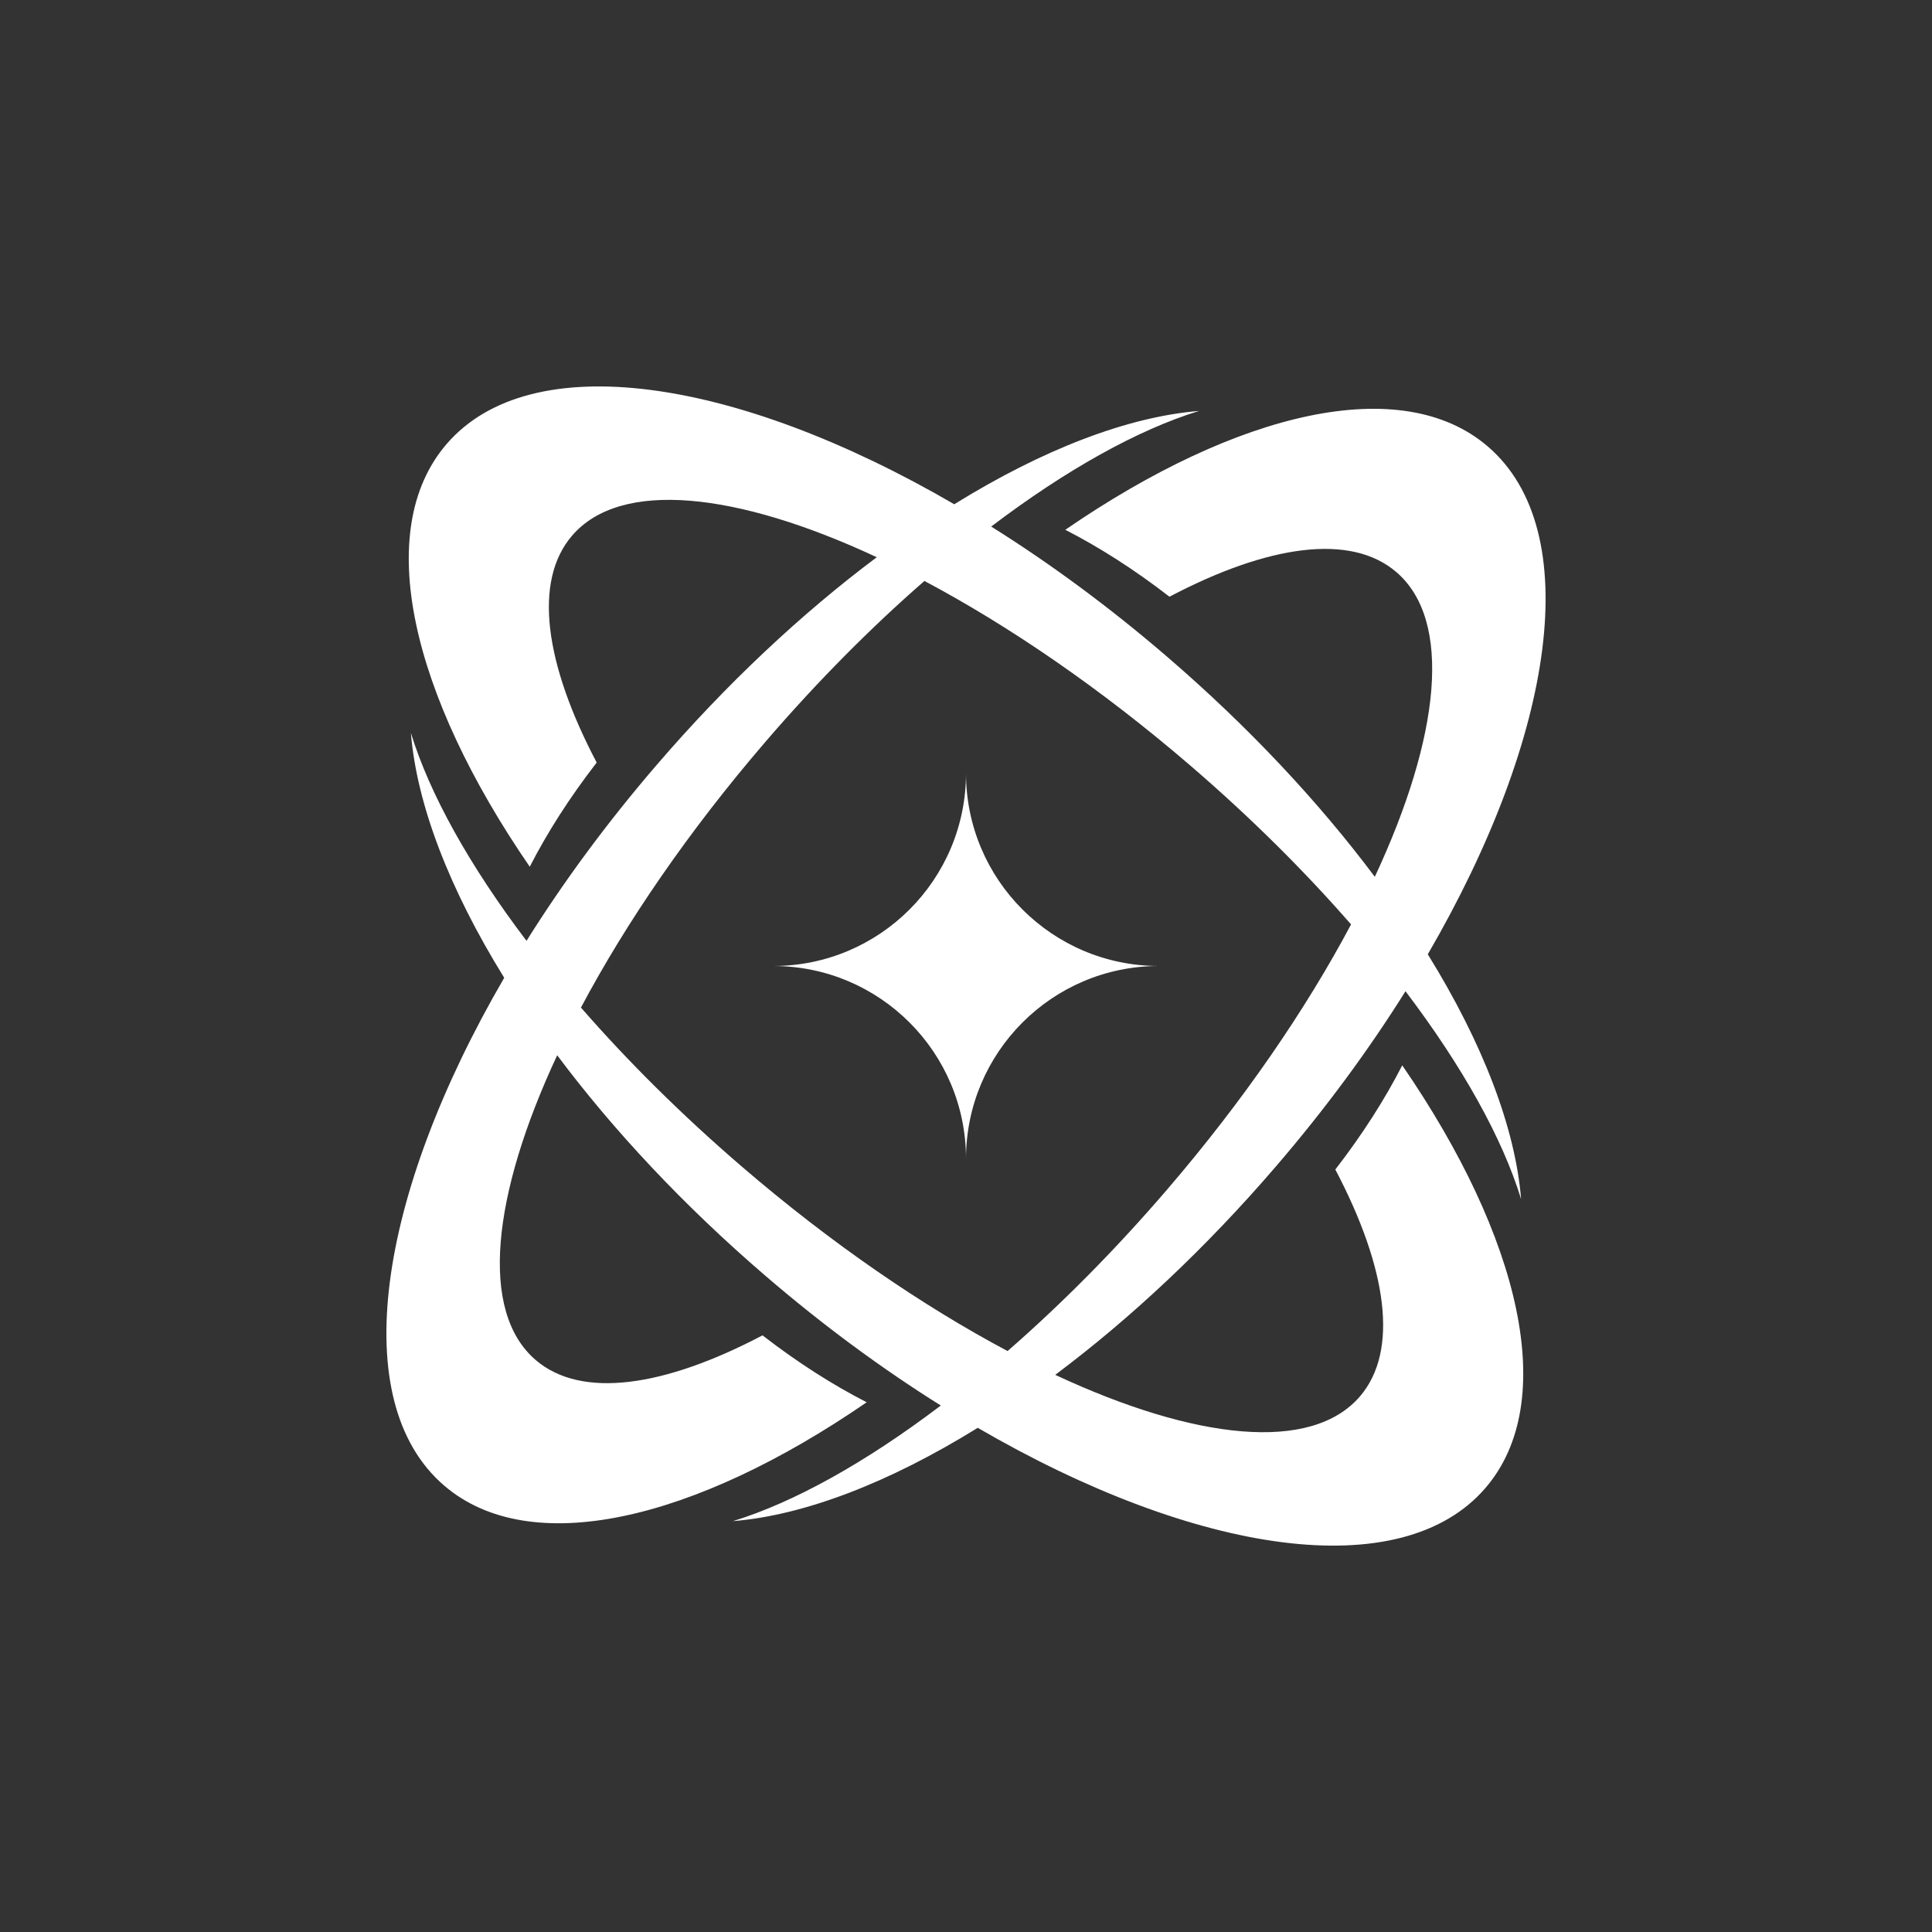 <?xml version="1.0" encoding="UTF-8"?><svg id="Layer_1" xmlns="http://www.w3.org/2000/svg" viewBox="0 0 500 500"><rect x="0" y="0" width="500" height="500" fill="#333333" stroke="none"/><defs><style>.cls-1{fill:#fff;}</style></defs><path class="cls-1" d="m385.06,115.56c-22.28-19.15-64.69-9.17-109.36,21.55,8.78,4.5,17.78,10.22,26.96,17.32,25.44-13.38,46.87-16.54,58.72-6.37,14.61,12.55,11.35,42.59-5.58,78.86-14.46-19.33-32.66-38.84-53.93-57.11-14.91-12.82-30.2-24.05-45.35-33.54,19.45-14.75,38.02-25.08,53.8-29.92-18.46,1.5-40.41,9.94-63.36,24.15-56.65-32.94-109.68-40.84-131.41-15.55-19.15,22.28-9.17,64.69,21.55,109.36,4.5-8.78,10.22-17.78,17.32-26.96-13.38-25.44-16.54-46.87-6.37-58.72,12.55-14.61,42.59-11.35,78.86,5.58-19.33,14.46-38.84,32.66-57.11,53.93-12.82,14.91-24.05,30.2-33.54,45.35-14.75-19.45-25.08-38.02-29.92-53.8,1.5,18.46,9.94,40.41,24.15,63.36-32.94,56.65-40.84,109.68-15.55,131.41,22.28,19.15,64.69,9.17,109.36-21.55-8.78-4.5-17.78-10.22-26.96-17.32-25.44,13.38-46.87,16.54-58.72,6.37-14.61-12.55-11.35-42.59,5.58-78.86,14.46,19.33,32.66,38.84,53.93,57.11,14.91,12.82,30.2,24.05,45.35,33.54-19.45,14.75-38.02,25.08-53.8,29.92,18.46-1.5,40.41-9.94,63.36-24.15,56.65,32.94,109.68,40.84,131.41,15.55,19.15-22.28,9.17-64.69-21.55-109.36-4.5,8.78-10.22,17.78-17.32,26.96,13.38,25.44,16.54,46.87,6.37,58.72-12.55,14.61-42.59,11.35-78.86-5.58,19.33-14.46,38.84-32.66,57.11-53.93,12.82-14.91,24.05-30.2,33.54-45.35,14.75,19.45,25.08,38.02,29.92,53.8-1.5-18.46-9.94-40.41-24.15-63.36,32.94-56.65,40.84-109.68,15.55-131.41Zm-83.11,192.41c-13.45,15.65-27.4,29.66-41.19,41.68-21.95-11.66-45.61-27.83-68.73-47.7-15.65-13.45-29.66-27.4-41.68-41.19,11.66-21.95,27.83-45.61,47.7-68.73,13.45-15.65,27.4-29.66,41.19-41.68,21.95,11.66,45.61,27.83,68.73,47.7,15.65,13.45,29.66,27.4,41.68,41.19-11.66,21.95-27.83,45.61-47.7,68.73Z"/><path class="cls-1" d="m250,200.09c0,27.56-22.34,49.91-49.91,49.91,27.56,0,49.91,22.34,49.91,49.91,0-27.56,22.34-49.91,49.91-49.91-27.56,0-49.91-22.34-49.91-49.91Z"/></svg>